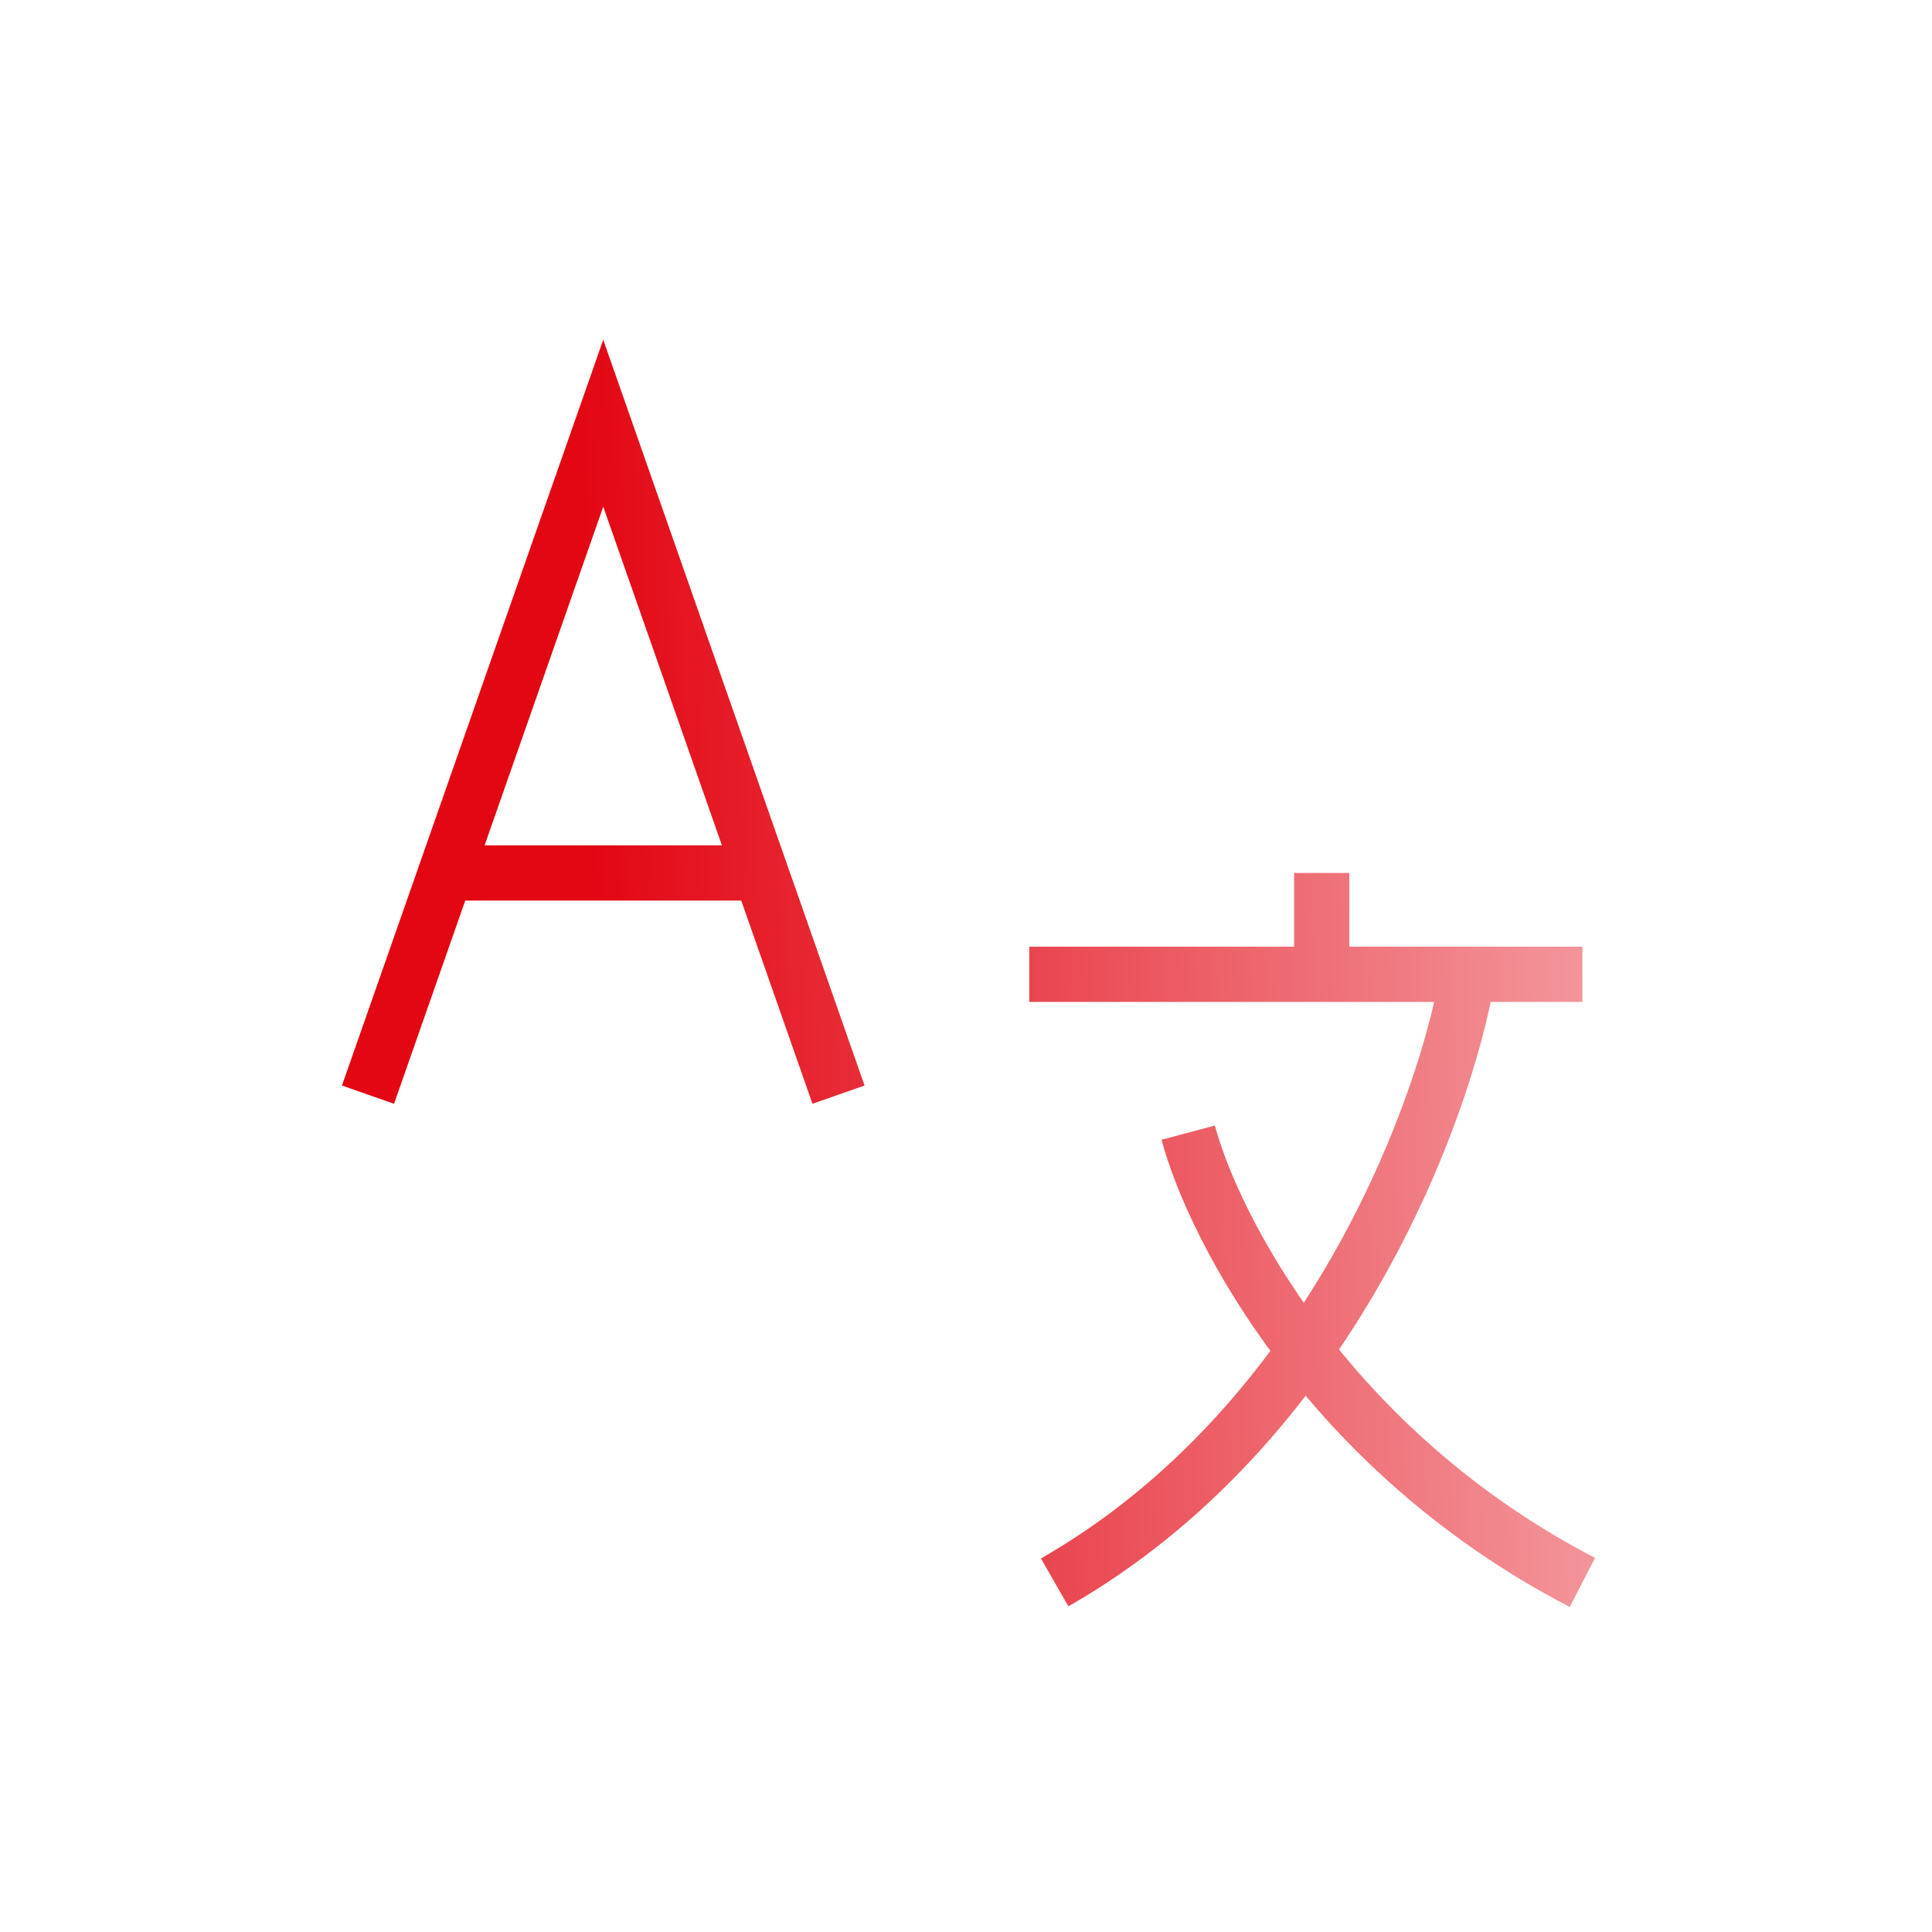 <?xml version="1.0" encoding="UTF-8"?>
<svg xmlns="http://www.w3.org/2000/svg" width="105" height="105" viewBox="0 0 105 105" fill="none">
  <path d="M20 59.492L24.222 47.443M45.571 59.492L41.349 47.443M41.349 47.443L32.785 23L24.222 47.443M41.349 47.443H24.222M55.937 52.951H71.832M86 52.951H79.78M79.78 52.951C78.513 60.41 72.247 77.462 57.319 86M79.78 52.951H71.832M64.576 61.557C65.958 66.721 72.178 78.839 86 86M71.832 52.951V47.443" stroke="url(#paint0_linear_553_12028)" stroke-width="3"></path>
  <defs>
    <linearGradient id="paint0_linear_553_12028" x1="32.173" y1="55.244" x2="90.094" y2="53.624" gradientUnits="userSpaceOnUse">
      <stop stop-color="#E30613"></stop>
      <stop offset="1" stop-color="#F4A0A5"></stop>
    </linearGradient>
  </defs>
</svg>
